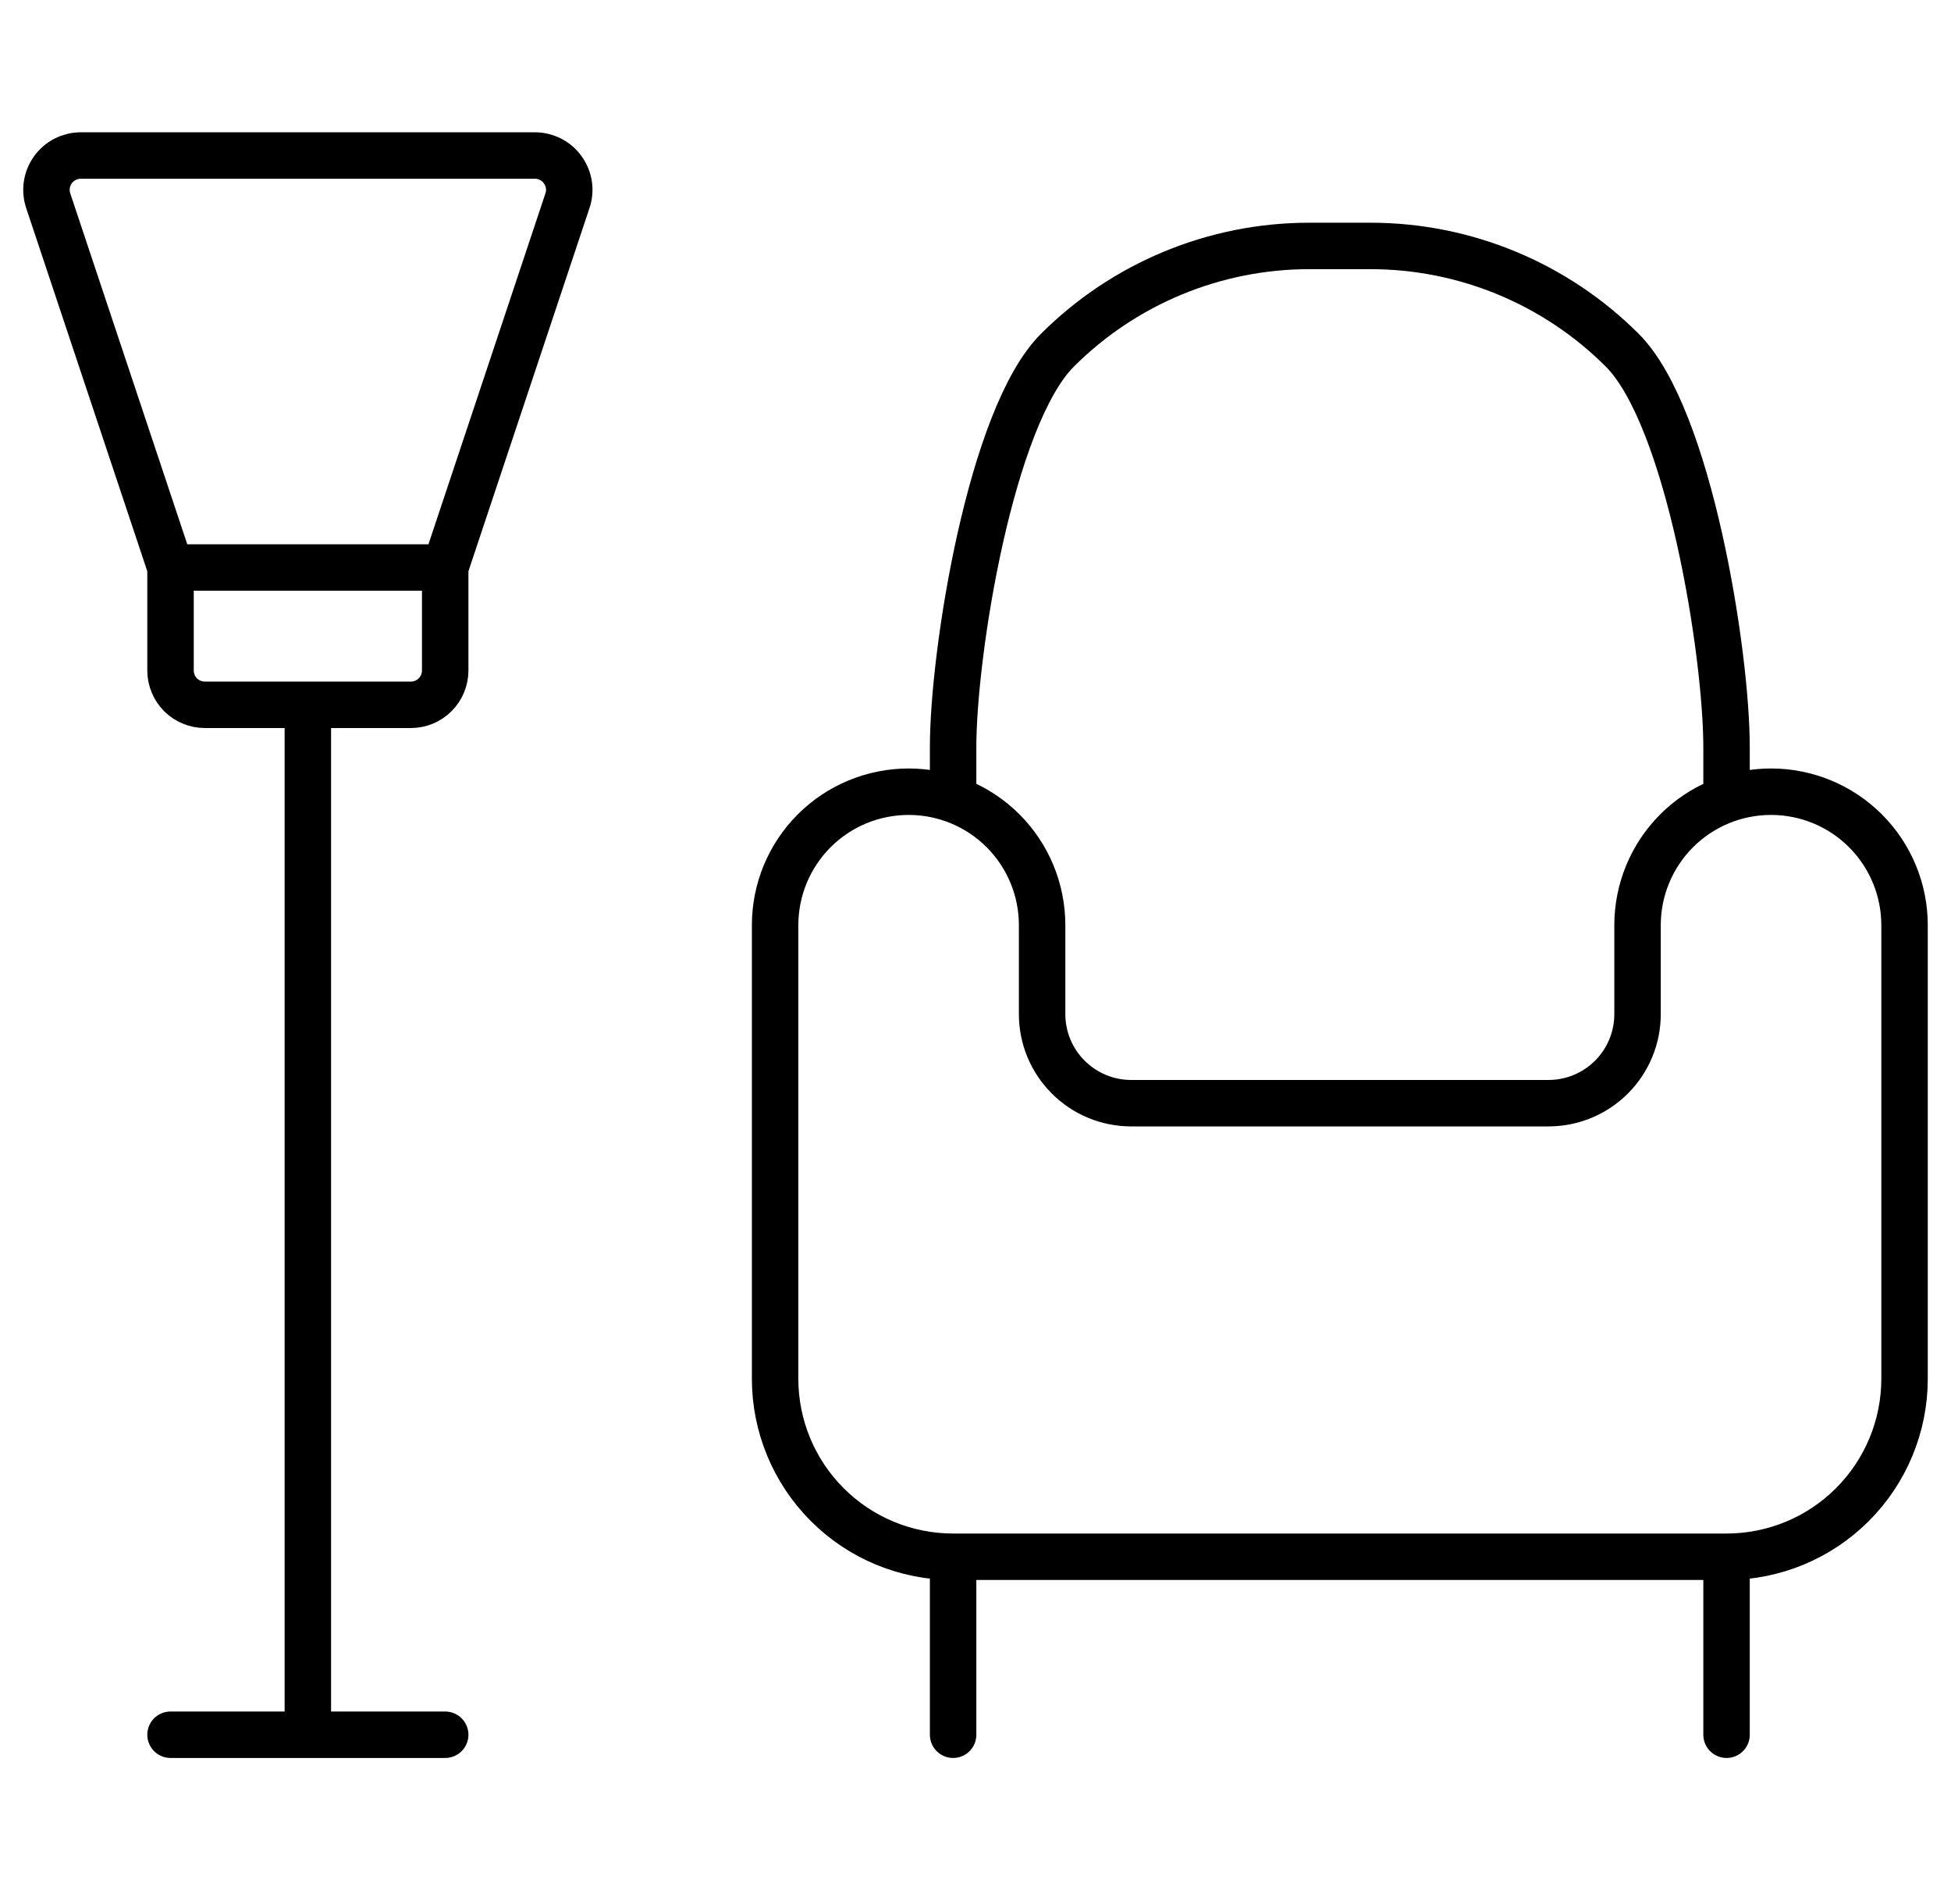 <svg width="42" height="41" viewBox="0 0 42 41" fill="none" xmlns="http://www.w3.org/2000/svg">
<path d="M20.518 33.516V37.348M20.518 33.516C19.502 33.516 18.527 33.113 17.809 32.394C17.09 31.675 16.686 30.701 16.686 29.684V19.919C16.686 19.156 16.989 18.425 17.528 17.886C18.067 17.347 18.798 17.045 19.561 17.045C20.323 17.045 21.054 17.347 21.593 17.886C22.132 18.425 22.434 19.156 22.434 19.919V21.835C22.434 22.343 22.636 22.83 22.996 23.189C23.355 23.549 23.842 23.751 24.351 23.751H33.336C33.844 23.751 34.331 23.549 34.691 23.189C35.05 22.83 35.252 22.343 35.252 21.835V19.919C35.252 19.156 35.555 18.425 36.094 17.886C36.633 17.347 37.364 17.045 38.126 17.045C38.888 17.045 39.619 17.347 40.158 17.886C40.697 18.425 41 19.156 41 19.919V29.684C41 30.701 40.596 31.675 39.877 32.394C39.159 33.113 38.184 33.516 37.168 33.516M20.518 33.516H37.168M37.168 33.516V37.348M37.168 17.165V16.087C37.168 14.054 36.36 8.977 34.923 7.54C33.486 6.103 31.537 5.295 29.504 5.295H28.182C26.15 5.295 24.201 6.103 22.763 7.54C21.326 8.977 20.518 14.054 20.518 16.087V17.192M9.584 37.348H3.671M6.627 15.174V37.348M9.584 12.218H3.671M9.584 12.218V14.435C9.584 14.631 9.506 14.819 9.367 14.958C9.229 15.097 9.041 15.174 8.845 15.174H4.41C4.214 15.174 4.026 15.097 3.887 14.958C3.749 14.819 3.671 14.631 3.671 14.435V12.218M9.584 12.218L12.216 4.321C12.254 4.21 12.264 4.091 12.246 3.976C12.228 3.86 12.183 3.75 12.114 3.655C12.046 3.56 11.956 3.482 11.851 3.429C11.747 3.376 11.632 3.348 11.514 3.348H1.74C1.623 3.348 1.507 3.376 1.403 3.429C1.299 3.482 1.208 3.56 1.14 3.655C1.071 3.75 1.026 3.86 1.009 3.976C0.991 4.091 1.001 4.21 1.038 4.321L3.671 12.218" stroke="black" stroke-linecap="round" stroke-linejoin="round"/>
</svg>
